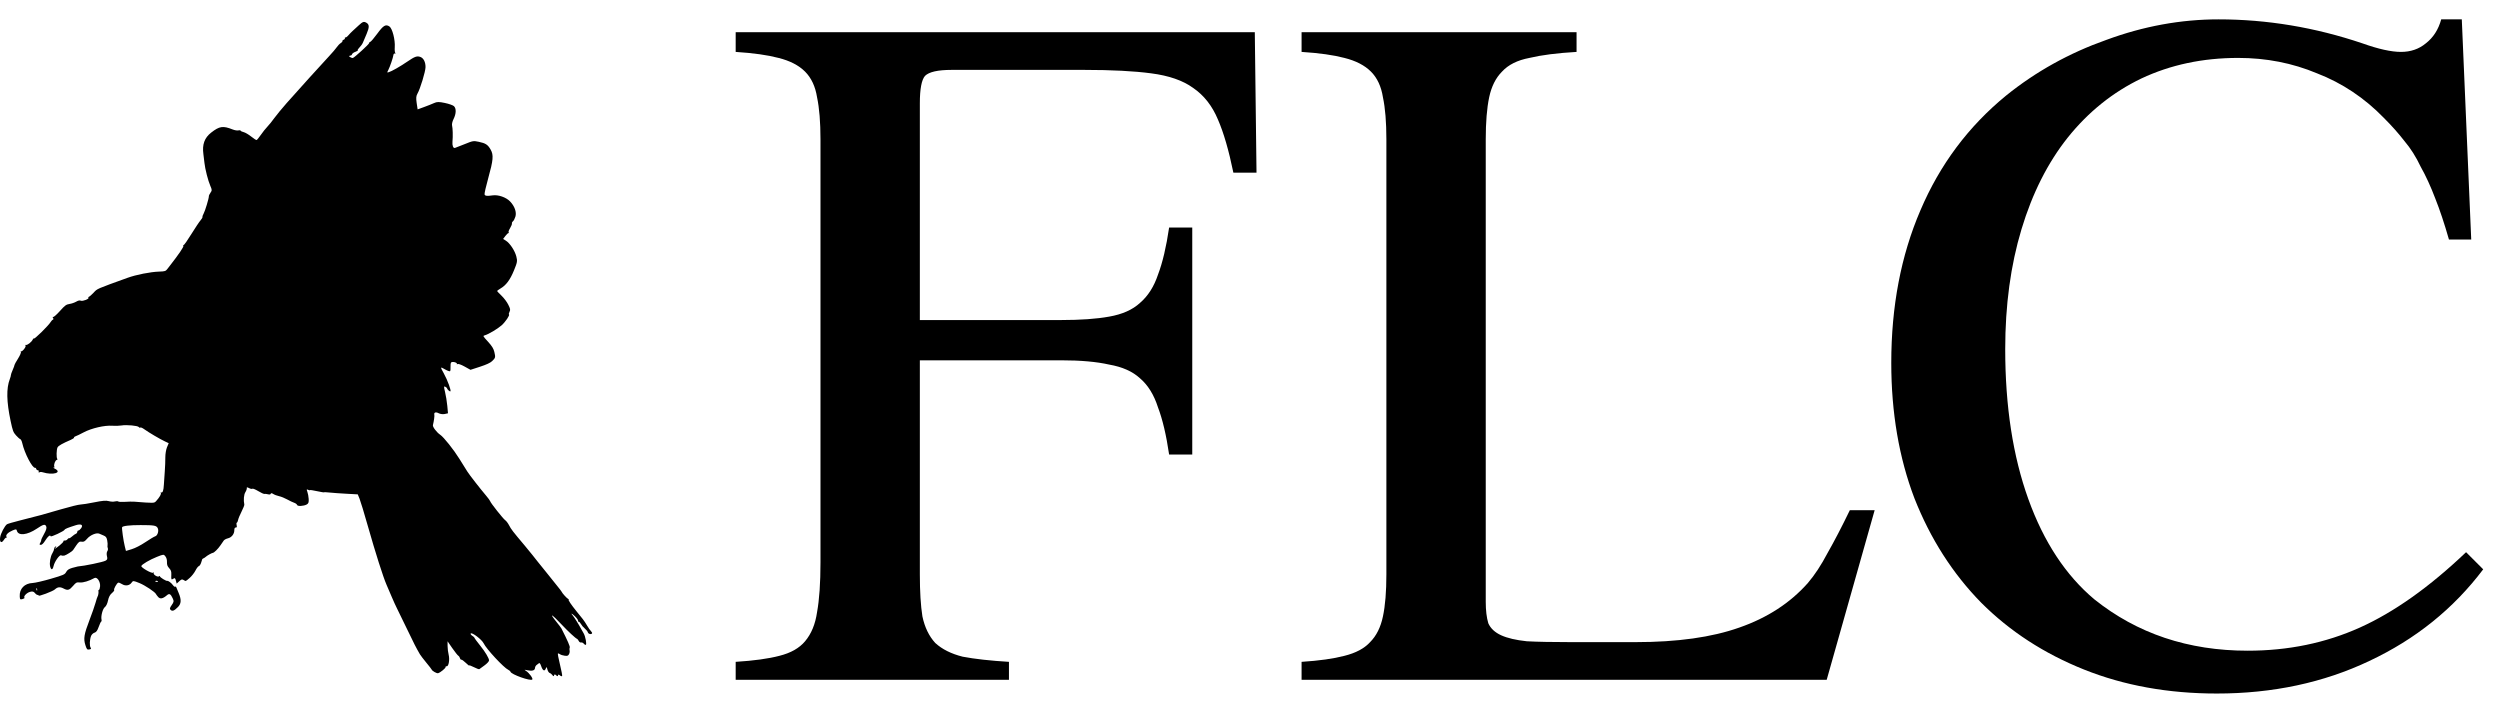 <svg width="114" height="32" viewBox="0 0 114 32" fill="none" xmlns="http://www.w3.org/2000/svg">
<path fill-rule="evenodd" clip-rule="evenodd" d="M16.358 1.156C16.275 1.233 16.154 1.344 16.091 1.401C16.027 1.458 15.932 1.556 15.88 1.617C15.828 1.678 15.768 1.719 15.749 1.708C15.729 1.697 15.719 1.711 15.727 1.739C15.734 1.767 15.71 1.799 15.673 1.809C15.637 1.819 15.611 1.845 15.617 1.868C15.623 1.891 15.587 1.935 15.536 1.966C15.485 1.998 15.405 2.081 15.358 2.151C15.311 2.221 15.155 2.404 15.011 2.557C14.681 2.909 13.576 4.13 13.071 4.702C12.859 4.943 12.606 5.249 12.51 5.383C12.414 5.518 12.271 5.695 12.191 5.778C12.111 5.861 11.977 6.029 11.893 6.152C11.808 6.275 11.722 6.38 11.701 6.386C11.681 6.391 11.568 6.319 11.452 6.225C11.335 6.132 11.181 6.042 11.11 6.025C11.039 6.008 10.976 5.978 10.971 5.958C10.966 5.938 10.92 5.932 10.869 5.946C10.819 5.96 10.701 5.94 10.608 5.903C10.167 5.727 10.007 5.751 9.628 6.048C9.324 6.286 9.214 6.59 9.275 7.03C9.291 7.148 9.313 7.327 9.323 7.429C9.35 7.7 9.491 8.251 9.592 8.478C9.67 8.653 9.671 8.688 9.6 8.785C9.557 8.845 9.523 8.918 9.524 8.946C9.53 9.033 9.35 9.631 9.284 9.743C9.25 9.802 9.227 9.869 9.233 9.893C9.239 9.917 9.199 9.986 9.145 10.047C9.09 10.108 8.903 10.388 8.729 10.669C8.556 10.951 8.394 11.181 8.369 11.18C8.344 11.18 8.34 11.195 8.361 11.215C8.391 11.243 8.145 11.607 7.778 12.076C7.759 12.101 7.699 12.178 7.645 12.248C7.552 12.369 7.536 12.375 7.253 12.385C6.854 12.399 6.213 12.525 5.815 12.669C4.382 13.187 4.442 13.16 4.272 13.343C4.182 13.439 4.085 13.524 4.056 13.531C4.026 13.54 4.015 13.559 4.032 13.575C4.085 13.625 3.77 13.75 3.687 13.712C3.634 13.688 3.567 13.702 3.473 13.757C3.397 13.801 3.259 13.848 3.166 13.861C3.022 13.882 2.955 13.931 2.737 14.177C2.594 14.337 2.455 14.461 2.426 14.453C2.396 14.444 2.393 14.463 2.419 14.499C2.443 14.533 2.443 14.566 2.417 14.573C2.392 14.58 2.352 14.619 2.328 14.659C2.218 14.845 1.556 15.497 1.537 15.437C1.532 15.419 1.511 15.442 1.491 15.487C1.44 15.598 1.244 15.75 1.176 15.73C1.144 15.72 1.138 15.73 1.162 15.753C1.213 15.801 1.015 16.053 0.952 16.021C0.928 16.008 0.927 16.017 0.95 16.041C0.973 16.064 0.916 16.203 0.824 16.349C0.731 16.495 0.659 16.627 0.662 16.64C0.666 16.654 0.628 16.757 0.579 16.869C0.529 16.981 0.493 17.087 0.497 17.104C0.501 17.121 0.479 17.204 0.446 17.29C0.285 17.712 0.297 18.31 0.484 19.197C0.578 19.64 0.604 19.712 0.729 19.851C0.806 19.937 0.893 20.015 0.923 20.024C0.953 20.032 0.994 20.113 1.014 20.204C1.119 20.672 1.482 21.365 1.604 21.332C1.624 21.327 1.648 21.353 1.657 21.389C1.667 21.426 1.697 21.45 1.724 21.442C1.751 21.435 1.769 21.463 1.764 21.505C1.759 21.55 1.771 21.564 1.794 21.54C1.815 21.518 1.884 21.516 1.947 21.536C2.417 21.684 2.859 21.549 2.496 21.369C2.429 21.335 2.403 21.314 2.44 21.322C2.481 21.331 2.495 21.314 2.478 21.279C2.44 21.202 2.514 20.993 2.586 20.973C2.619 20.965 2.631 20.944 2.613 20.927C2.564 20.881 2.574 20.487 2.626 20.397C2.67 20.322 2.856 20.217 3.226 20.058C3.315 20.02 3.383 19.973 3.377 19.952C3.372 19.932 3.403 19.906 3.445 19.894C3.488 19.881 3.655 19.802 3.815 19.716C4.173 19.526 4.767 19.388 5.116 19.414C5.248 19.424 5.437 19.419 5.535 19.402C5.772 19.362 6.284 19.409 6.331 19.475C6.352 19.504 6.383 19.513 6.399 19.496C6.416 19.478 6.499 19.515 6.584 19.577C6.781 19.72 7.294 20.022 7.52 20.128L7.693 20.209L7.615 20.395C7.572 20.497 7.538 20.705 7.539 20.856C7.541 21.008 7.529 21.295 7.514 21.494C7.499 21.694 7.481 21.966 7.473 22.098C7.457 22.377 7.42 22.479 7.345 22.456C7.315 22.448 7.309 22.457 7.33 22.477C7.37 22.515 7.278 22.676 7.119 22.85C7.028 22.948 7.035 22.948 6.111 22.876C6.031 22.87 5.845 22.874 5.697 22.884C5.55 22.894 5.413 22.887 5.393 22.868C5.373 22.849 5.303 22.848 5.237 22.866C5.171 22.884 5.045 22.877 4.957 22.851C4.839 22.817 4.668 22.831 4.305 22.905C4.035 22.96 3.747 23.006 3.666 23.007C3.586 23.008 3.193 23.104 2.794 23.221C2.003 23.454 1.719 23.531 0.91 23.733C0.615 23.807 0.349 23.885 0.318 23.906C0.215 23.978 0.032 24.328 0.007 24.501C-0.026 24.731 0.067 24.794 0.179 24.616C0.222 24.547 0.276 24.501 0.298 24.514C0.321 24.527 0.32 24.511 0.297 24.479C0.242 24.403 0.363 24.277 0.578 24.186C0.727 24.123 0.75 24.125 0.771 24.203C0.833 24.444 1.24 24.401 1.674 24.11C1.979 23.905 2.057 23.886 2.108 24.005C2.137 24.072 2.107 24.175 2.01 24.347C1.933 24.483 1.875 24.609 1.88 24.628C1.885 24.646 1.865 24.701 1.837 24.75C1.79 24.83 1.793 24.84 1.86 24.846C1.907 24.851 1.984 24.776 2.062 24.65C2.184 24.454 2.289 24.372 2.31 24.454C2.322 24.5 2.919 24.221 2.944 24.159C2.96 24.118 3.087 24.066 3.451 23.951C3.7 23.872 3.81 23.934 3.697 24.09C3.652 24.152 3.596 24.197 3.574 24.191C3.552 24.184 3.53 24.211 3.525 24.252C3.52 24.292 3.491 24.332 3.46 24.34C3.428 24.349 3.353 24.402 3.291 24.458C3.23 24.514 3.167 24.552 3.151 24.543C3.136 24.534 3.102 24.555 3.076 24.591C3.051 24.627 2.997 24.652 2.956 24.648C2.915 24.644 2.887 24.659 2.893 24.682C2.899 24.704 2.821 24.788 2.721 24.868C2.527 25.024 2.448 25.067 2.539 24.967C2.578 24.925 2.577 24.911 2.537 24.921C2.506 24.929 2.476 24.974 2.471 25.021C2.467 25.068 2.431 25.157 2.393 25.22C2.296 25.377 2.246 25.671 2.288 25.836C2.333 26.006 2.4 25.994 2.443 25.811C2.491 25.602 2.719 25.282 2.791 25.323C2.823 25.342 2.889 25.347 2.937 25.334C3.027 25.309 3.301 25.137 3.331 25.086C3.34 25.07 3.406 24.973 3.477 24.87C3.588 24.709 3.624 24.685 3.723 24.701C3.818 24.717 3.863 24.692 3.978 24.56C4.123 24.393 4.405 24.279 4.53 24.336C4.565 24.353 4.654 24.39 4.726 24.42C4.83 24.463 4.864 24.508 4.889 24.644C4.907 24.738 4.913 24.84 4.904 24.871C4.894 24.902 4.899 24.958 4.916 24.995C4.932 25.032 4.922 25.096 4.892 25.138C4.863 25.179 4.856 25.279 4.877 25.361C4.908 25.483 4.897 25.521 4.813 25.567C4.699 25.631 3.837 25.81 3.546 25.831C3.521 25.833 3.408 25.862 3.293 25.896C3.139 25.942 3.068 25.99 3.018 26.082C2.955 26.198 2.907 26.22 2.323 26.391C1.978 26.492 1.604 26.579 1.491 26.584C1.119 26.599 0.879 26.848 0.9 27.198C0.909 27.338 0.918 27.347 1.029 27.317C1.094 27.299 1.134 27.271 1.116 27.255C1.057 27.199 1.218 27.029 1.368 26.989C1.482 26.958 1.534 26.971 1.595 27.046C1.639 27.099 1.696 27.137 1.723 27.13C1.749 27.123 1.765 27.135 1.758 27.157C1.74 27.216 2.408 26.965 2.502 26.878C2.625 26.763 2.739 26.751 2.901 26.837C3.089 26.936 3.162 26.915 3.337 26.711C3.467 26.559 3.491 26.547 3.647 26.56C3.801 26.573 4.058 26.494 4.305 26.359C4.426 26.292 4.581 26.52 4.564 26.736C4.557 26.821 4.533 26.895 4.511 26.901C4.489 26.907 4.478 26.925 4.486 26.943C4.506 26.983 4.481 27.162 4.45 27.201C4.437 27.218 4.395 27.346 4.356 27.487C4.317 27.628 4.194 27.981 4.082 28.272C3.834 28.917 3.8 29.123 3.893 29.415C3.956 29.612 3.975 29.634 4.071 29.616C4.154 29.601 4.168 29.581 4.132 29.531C4.076 29.454 4.088 29.168 4.152 29.001C4.178 28.936 4.247 28.869 4.308 28.851C4.389 28.828 4.441 28.755 4.501 28.585C4.546 28.456 4.598 28.347 4.616 28.342C4.634 28.337 4.641 28.297 4.63 28.255C4.592 28.101 4.685 27.753 4.782 27.684C4.839 27.643 4.898 27.519 4.925 27.385C4.956 27.23 5.014 27.12 5.104 27.044C5.177 26.982 5.223 26.919 5.206 26.903C5.171 26.87 5.329 26.585 5.394 26.568C5.418 26.561 5.497 26.593 5.57 26.639C5.722 26.735 5.914 26.702 6.005 26.563C6.062 26.475 6.085 26.476 6.36 26.588C6.615 26.691 7.08 27.001 7.113 27.091C7.12 27.107 7.163 27.166 7.211 27.221C7.303 27.327 7.427 27.303 7.612 27.143C7.721 27.049 7.779 27.08 7.873 27.279C7.936 27.414 7.931 27.448 7.83 27.591C7.738 27.721 7.729 27.764 7.783 27.813C7.862 27.886 7.945 27.852 8.118 27.677C8.266 27.527 8.275 27.345 8.15 27.047C8.108 26.947 8.061 26.833 8.045 26.794C8.029 26.754 8.003 26.736 7.987 26.753C7.971 26.77 7.924 26.737 7.883 26.679C7.81 26.578 7.673 26.476 7.625 26.488C7.576 26.502 7.293 26.327 7.294 26.284C7.295 26.259 7.278 26.256 7.258 26.278C7.202 26.337 6.982 26.207 7.006 26.13C7.019 26.088 7.01 26.083 6.98 26.114C6.929 26.168 6.423 25.88 6.445 25.81C6.468 25.735 6.834 25.52 7.155 25.393C7.462 25.271 7.466 25.271 7.542 25.37C7.593 25.438 7.617 25.524 7.614 25.632C7.61 25.756 7.633 25.82 7.714 25.909C7.799 26.003 7.818 26.059 7.812 26.203C7.803 26.439 7.808 26.45 7.903 26.39C7.973 26.346 7.99 26.358 8.02 26.475L8.056 26.612L8.173 26.506C8.278 26.411 8.298 26.405 8.376 26.45C8.481 26.511 8.451 26.522 8.65 26.352C8.741 26.273 8.859 26.124 8.911 26.021C8.963 25.917 9.033 25.825 9.066 25.816C9.1 25.807 9.148 25.735 9.172 25.657C9.197 25.579 9.22 25.507 9.223 25.498C9.226 25.488 9.254 25.47 9.286 25.456C9.317 25.442 9.36 25.414 9.381 25.393C9.434 25.34 9.659 25.213 9.703 25.211C9.762 25.208 9.941 25.032 10.053 24.867C10.11 24.783 10.178 24.684 10.204 24.648C10.231 24.611 10.315 24.566 10.392 24.548C10.561 24.509 10.687 24.349 10.685 24.175C10.685 24.093 10.709 24.05 10.752 24.055C10.798 24.059 10.81 24.027 10.791 23.952C10.775 23.892 10.779 23.838 10.8 23.833C10.82 23.827 10.846 23.772 10.857 23.71C10.868 23.649 10.939 23.477 11.015 23.328C11.09 23.18 11.147 23.037 11.141 23.01C11.098 22.807 11.119 22.555 11.188 22.445C11.233 22.374 11.262 22.288 11.254 22.255C11.243 22.212 11.274 22.213 11.357 22.257C11.422 22.292 11.49 22.305 11.508 22.286C11.525 22.268 11.645 22.316 11.773 22.393C11.901 22.471 12.028 22.529 12.056 22.522C12.083 22.515 12.155 22.523 12.217 22.539C12.293 22.559 12.334 22.551 12.345 22.514C12.356 22.48 12.398 22.483 12.458 22.524C12.51 22.559 12.631 22.605 12.725 22.625C12.82 22.645 12.987 22.713 13.097 22.775C13.207 22.837 13.35 22.905 13.414 22.926C13.479 22.948 13.538 22.992 13.547 23.025C13.565 23.096 13.847 23.082 13.989 23.003C14.067 22.959 14.086 22.904 14.076 22.749C14.069 22.64 14.042 22.494 14.015 22.424C13.973 22.312 13.978 22.302 14.054 22.337C14.101 22.358 14.136 22.364 14.133 22.35C14.129 22.336 14.274 22.357 14.454 22.397C14.634 22.436 14.78 22.46 14.777 22.45C14.774 22.44 14.888 22.444 15.03 22.46C15.171 22.475 15.518 22.5 15.8 22.515L16.314 22.543L16.396 22.743C16.441 22.853 16.61 23.409 16.771 23.978C17.122 25.213 17.472 26.313 17.625 26.663C17.687 26.803 17.797 27.061 17.871 27.236C17.945 27.412 18.049 27.64 18.102 27.743C18.154 27.846 18.361 28.271 18.561 28.686C18.892 29.376 18.966 29.519 19.146 29.832C19.179 29.888 19.311 30.061 19.439 30.216C19.568 30.372 19.678 30.513 19.683 30.53C19.703 30.594 19.914 30.715 19.977 30.698C20.08 30.67 20.331 30.464 20.319 30.417C20.313 30.394 20.336 30.378 20.371 30.381C20.461 30.391 20.514 30.069 20.458 29.853C20.432 29.755 20.411 29.578 20.41 29.459L20.409 29.243L20.625 29.556C20.745 29.727 20.867 29.883 20.898 29.9C20.929 29.918 20.963 29.968 20.975 30.012C20.986 30.056 21.014 30.087 21.037 30.081C21.06 30.075 21.152 30.14 21.241 30.227C21.331 30.314 21.399 30.368 21.394 30.346C21.389 30.325 21.485 30.359 21.608 30.422C21.73 30.485 21.843 30.526 21.857 30.514C21.872 30.501 21.978 30.424 22.092 30.343C22.209 30.259 22.301 30.159 22.301 30.113C22.301 30.021 22.125 29.725 21.917 29.466C21.757 29.268 21.635 29.101 21.627 29.069C21.624 29.057 21.58 29.02 21.53 28.988C21.48 28.956 21.45 28.911 21.463 28.889C21.508 28.812 21.972 29.162 22.054 29.335C22.177 29.593 22.972 30.449 23.177 30.543C23.225 30.565 23.27 30.605 23.278 30.632C23.314 30.756 24.194 31.069 24.273 30.986C24.316 30.941 24.135 30.691 23.991 30.596C23.894 30.532 23.895 30.532 24.053 30.565C24.266 30.61 24.39 30.573 24.396 30.461C24.398 30.411 24.432 30.349 24.47 30.323C24.508 30.296 24.558 30.259 24.58 30.24C24.604 30.219 24.643 30.272 24.675 30.368C24.745 30.58 24.83 30.63 24.885 30.493C24.924 30.396 24.928 30.398 24.962 30.529C24.982 30.605 25.029 30.677 25.066 30.688C25.104 30.698 25.159 30.743 25.19 30.786C25.232 30.847 25.25 30.849 25.266 30.795C25.283 30.74 25.303 30.74 25.361 30.794C25.416 30.845 25.438 30.846 25.444 30.799C25.451 30.751 25.473 30.751 25.533 30.799C25.576 30.834 25.622 30.846 25.633 30.826C25.645 30.806 25.6 30.568 25.533 30.296C25.466 30.025 25.425 29.799 25.442 29.795C25.458 29.791 25.502 29.809 25.539 29.835C25.576 29.861 25.671 29.891 25.75 29.901C25.871 29.917 25.903 29.906 25.945 29.834C25.973 29.786 25.986 29.71 25.974 29.665C25.963 29.619 25.965 29.558 25.98 29.529C26.002 29.486 25.887 29.221 25.603 28.662C25.585 28.627 25.487 28.496 25.385 28.371C25.014 27.916 25.147 27.983 25.622 28.491C25.903 28.79 26.244 29.107 26.316 29.133C26.336 29.141 26.37 29.185 26.392 29.231C26.414 29.277 26.462 29.307 26.498 29.297C26.535 29.288 26.588 29.311 26.616 29.348C26.645 29.386 26.687 29.412 26.71 29.406C26.765 29.391 26.697 29.017 26.612 28.876C26.575 28.814 26.529 28.732 26.508 28.693C26.419 28.522 26.184 28.142 26.129 28.082C26.006 27.945 26.061 27.953 26.211 28.095C26.297 28.176 26.364 28.27 26.36 28.304C26.357 28.337 26.371 28.36 26.392 28.354C26.413 28.349 26.457 28.394 26.491 28.455C26.524 28.516 26.605 28.61 26.669 28.663C26.734 28.717 26.795 28.793 26.805 28.832C26.825 28.91 26.96 28.945 26.997 28.882C27.009 28.862 26.986 28.815 26.947 28.778C26.908 28.741 26.83 28.63 26.773 28.53C26.717 28.431 26.629 28.298 26.577 28.233C26.526 28.169 26.399 28.011 26.295 27.883C26.037 27.563 25.895 27.351 25.932 27.34C25.949 27.335 25.938 27.322 25.908 27.311C25.856 27.292 25.625 27.037 25.611 26.983C25.608 26.969 25.515 26.848 25.405 26.714C25.295 26.58 25.102 26.338 24.975 26.177C24.849 26.015 24.639 25.755 24.509 25.599C24.38 25.442 24.272 25.306 24.27 25.297C24.267 25.288 24.115 25.101 23.931 24.883C23.382 24.232 23.307 24.135 23.213 23.952C23.163 23.856 23.084 23.752 23.037 23.721C22.946 23.66 22.372 22.936 22.351 22.854C22.344 22.827 22.262 22.715 22.169 22.605C21.878 22.261 21.417 21.669 21.309 21.5C21.252 21.411 21.089 21.151 20.948 20.922C20.695 20.512 20.232 19.93 20.072 19.824C19.914 19.718 19.722 19.465 19.741 19.387C19.787 19.2 19.819 18.967 19.806 18.915C19.778 18.808 19.871 18.773 20 18.842C20.073 18.881 20.195 18.897 20.279 18.879L20.428 18.846L20.396 18.5C20.378 18.309 20.332 18.027 20.294 17.874C20.235 17.636 20.236 17.6 20.301 17.634C20.344 17.657 20.38 17.685 20.381 17.698C20.389 17.753 20.497 17.856 20.536 17.846C20.59 17.831 20.411 17.34 20.238 17.027C20.067 16.718 20.068 16.714 20.294 16.844C20.403 16.907 20.507 16.944 20.524 16.926C20.541 16.909 20.55 16.821 20.544 16.732C20.538 16.643 20.55 16.552 20.572 16.529C20.626 16.472 20.856 16.53 20.836 16.595C20.827 16.623 20.838 16.627 20.861 16.602C20.885 16.578 21.024 16.625 21.179 16.711L21.454 16.864L21.885 16.724C22.178 16.629 22.356 16.547 22.438 16.469C22.594 16.321 22.601 16.294 22.542 16.049C22.506 15.895 22.434 15.78 22.252 15.58C22.013 15.319 22.011 15.316 22.112 15.288C22.272 15.245 22.691 14.996 22.872 14.836C23.045 14.684 23.259 14.367 23.209 14.338C23.193 14.329 23.204 14.275 23.234 14.218C23.28 14.128 23.273 14.085 23.177 13.893C23.117 13.771 22.979 13.588 22.872 13.486C22.765 13.384 22.674 13.289 22.67 13.274C22.666 13.26 22.733 13.207 22.819 13.158C23.076 13.009 23.26 12.764 23.436 12.333C23.59 11.958 23.599 11.906 23.544 11.693C23.475 11.427 23.25 11.087 23.066 10.973L22.942 10.896L23.044 10.761C23.1 10.687 23.165 10.627 23.187 10.628C23.209 10.629 23.212 10.616 23.194 10.598C23.175 10.58 23.204 10.493 23.259 10.405C23.313 10.316 23.352 10.219 23.344 10.19C23.337 10.16 23.357 10.117 23.39 10.093C23.423 10.069 23.473 9.973 23.502 9.88C23.564 9.676 23.47 9.406 23.259 9.185C23.078 8.996 22.722 8.872 22.465 8.909C22.206 8.946 22.114 8.935 22.096 8.864C22.086 8.824 22.16 8.494 22.262 8.13C22.494 7.298 22.514 7.069 22.374 6.823C22.246 6.598 22.146 6.532 21.831 6.466C21.587 6.415 21.57 6.418 21.184 6.574C20.966 6.663 20.769 6.74 20.745 6.746C20.666 6.768 20.616 6.637 20.633 6.455C20.656 6.207 20.646 5.847 20.614 5.721C20.599 5.664 20.629 5.533 20.681 5.431C20.805 5.187 20.812 4.942 20.698 4.839C20.652 4.798 20.466 4.732 20.285 4.695C20.015 4.638 19.926 4.639 19.793 4.7C19.704 4.741 19.499 4.822 19.337 4.881L19.044 4.988L19 4.698C18.967 4.476 18.975 4.375 19.037 4.268C19.162 4.052 19.4 3.268 19.404 3.063C19.407 2.833 19.315 2.65 19.17 2.597C19.014 2.54 18.916 2.576 18.57 2.812C18.242 3.036 17.861 3.253 17.727 3.292C17.644 3.316 17.644 3.313 17.706 3.193C17.786 3.037 17.925 2.628 17.939 2.511C17.945 2.46 17.974 2.43 18.009 2.44C18.045 2.451 18.052 2.442 18.027 2.418C18.003 2.396 17.992 2.277 18.001 2.153C18.026 1.817 17.89 1.291 17.755 1.204C17.586 1.095 17.478 1.161 17.201 1.539C17.059 1.734 16.916 1.901 16.882 1.91C16.849 1.919 16.826 1.944 16.832 1.966C16.842 2.005 16.163 2.625 16.089 2.645C16.069 2.65 16.015 2.633 15.969 2.606C15.895 2.563 15.906 2.542 16.009 2.528C16.026 2.526 16.047 2.498 16.057 2.467C16.066 2.435 16.135 2.388 16.209 2.362C16.282 2.337 16.33 2.304 16.315 2.29C16.3 2.275 16.336 2.218 16.394 2.162C16.452 2.107 16.523 2.007 16.55 1.94C16.578 1.874 16.654 1.694 16.72 1.54C16.848 1.239 16.845 1.116 16.706 1.036C16.591 0.97 16.54 0.987 16.358 1.156ZM6.412 23.944C7.026 23.945 7.127 23.962 7.189 24.077C7.256 24.197 7.187 24.426 7.076 24.456C7.032 24.468 6.833 24.587 6.634 24.72C6.415 24.867 6.168 24.994 6.007 25.043L5.743 25.123L5.688 24.901C5.627 24.653 5.55 24.105 5.567 24.044C5.584 23.982 5.918 23.943 6.412 23.944ZM1.696 26.909C1.691 26.948 1.678 26.941 1.662 26.89C1.648 26.843 1.652 26.815 1.67 26.825C1.689 26.836 1.7 26.874 1.696 26.909ZM7.196 26.509C7.218 26.529 7.203 26.542 7.159 26.537C7.074 26.529 7.052 26.501 7.116 26.483C7.139 26.477 7.175 26.489 7.196 26.509Z" fill="black"/>
<path d="M53.312 20.727C53.182 19.841 53.013 19.125 52.805 18.578C52.622 18.005 52.349 17.562 51.984 17.25C51.646 16.938 51.177 16.729 50.578 16.625C50.005 16.495 49.276 16.43 48.391 16.43H41.945V26.195C41.945 26.977 41.984 27.615 42.062 28.109C42.167 28.604 42.362 29.008 42.648 29.32C42.961 29.607 43.378 29.815 43.898 29.945C44.445 30.049 45.148 30.128 46.008 30.18V31H33.547V30.18C34.38 30.128 35.044 30.036 35.539 29.906C36.06 29.776 36.45 29.555 36.711 29.242C36.997 28.904 37.18 28.461 37.258 27.914C37.362 27.341 37.414 26.586 37.414 25.648V6.352C37.414 5.57 37.362 4.932 37.258 4.437C37.18 3.943 36.997 3.552 36.711 3.266C36.425 2.979 36.021 2.771 35.5 2.641C35.005 2.51 34.354 2.419 33.547 2.367V1.469H57.219L57.297 7.875H56.242C56.034 6.859 55.8 6.052 55.539 5.453C55.279 4.828 54.901 4.346 54.406 4.008C53.938 3.669 53.3 3.448 52.492 3.344C51.711 3.24 50.695 3.187 49.445 3.187H43.391C42.766 3.187 42.362 3.279 42.18 3.461C42.023 3.643 41.945 4.06 41.945 4.711V14.594H48.391C49.276 14.594 50.005 14.542 50.578 14.438C51.177 14.333 51.646 14.125 51.984 13.812C52.349 13.5 52.622 13.07 52.805 12.523C53.013 11.976 53.182 11.26 53.312 10.375H54.367V20.727H53.312Z" fill="black"/>
<path d="M85.484 23.266L83.297 31H59.352V30.18C60.159 30.128 60.81 30.036 61.305 29.906C61.825 29.776 62.216 29.568 62.477 29.281C62.763 28.995 62.958 28.604 63.062 28.109C63.167 27.615 63.219 26.977 63.219 26.195V6.352C63.219 5.57 63.167 4.932 63.062 4.437C62.984 3.943 62.802 3.552 62.516 3.266C62.229 2.979 61.825 2.771 61.305 2.641C60.81 2.51 60.159 2.419 59.352 2.367V1.469H71.891V2.367C71.005 2.419 70.289 2.51 69.742 2.641C69.195 2.745 68.779 2.953 68.492 3.266C68.206 3.552 68.01 3.943 67.906 4.437C67.802 4.932 67.75 5.57 67.75 6.352V27.445C67.75 27.836 67.789 28.161 67.867 28.422C67.971 28.656 68.167 28.838 68.453 28.969C68.74 29.099 69.13 29.19 69.625 29.242C70.12 29.268 70.784 29.281 71.617 29.281H74.586C76.487 29.281 78.062 29.06 79.312 28.617C80.588 28.174 81.63 27.497 82.438 26.586C82.75 26.221 83.049 25.766 83.336 25.219C83.648 24.672 83.987 24.021 84.352 23.266H85.484Z" fill="black"/>
<path d="M111.672 10.922C111.464 10.193 111.255 9.568 111.047 9.047C110.839 8.5 110.617 8.018 110.383 7.602C110.174 7.159 109.927 6.768 109.641 6.43C109.38 6.091 109.068 5.74 108.703 5.375C107.818 4.464 106.802 3.786 105.656 3.344C104.536 2.875 103.339 2.641 102.062 2.641C100.448 2.641 98.977 2.953 97.648 3.578C96.346 4.203 95.227 5.102 94.289 6.273C93.378 7.419 92.674 8.812 92.18 10.453C91.685 12.094 91.438 13.917 91.438 15.922C91.438 18.526 91.789 20.805 92.492 22.758C93.195 24.711 94.198 26.234 95.5 27.328C97.453 28.891 99.784 29.672 102.492 29.672C104.341 29.672 106.047 29.32 107.609 28.617C109.172 27.914 110.786 26.768 112.453 25.18L113.234 25.961C111.88 27.758 110.148 29.151 108.039 30.141C105.956 31.13 103.638 31.625 101.086 31.625C98.872 31.625 96.854 31.26 95.031 30.531C93.208 29.802 91.646 28.786 90.344 27.484C89.042 26.156 88.026 24.568 87.297 22.719C86.594 20.87 86.242 18.812 86.242 16.547C86.242 13.969 86.685 11.651 87.57 9.594C88.456 7.51 89.758 5.766 91.477 4.359C92.831 3.266 94.354 2.419 96.047 1.82C97.74 1.195 99.445 0.883 101.164 0.883C103.378 0.883 105.565 1.247 107.727 1.977C108.456 2.237 109.042 2.367 109.484 2.367C109.927 2.367 110.305 2.237 110.617 1.977C110.956 1.716 111.19 1.352 111.32 0.883H112.258L112.688 10.922H111.672Z" fill="black"/>
</svg>
